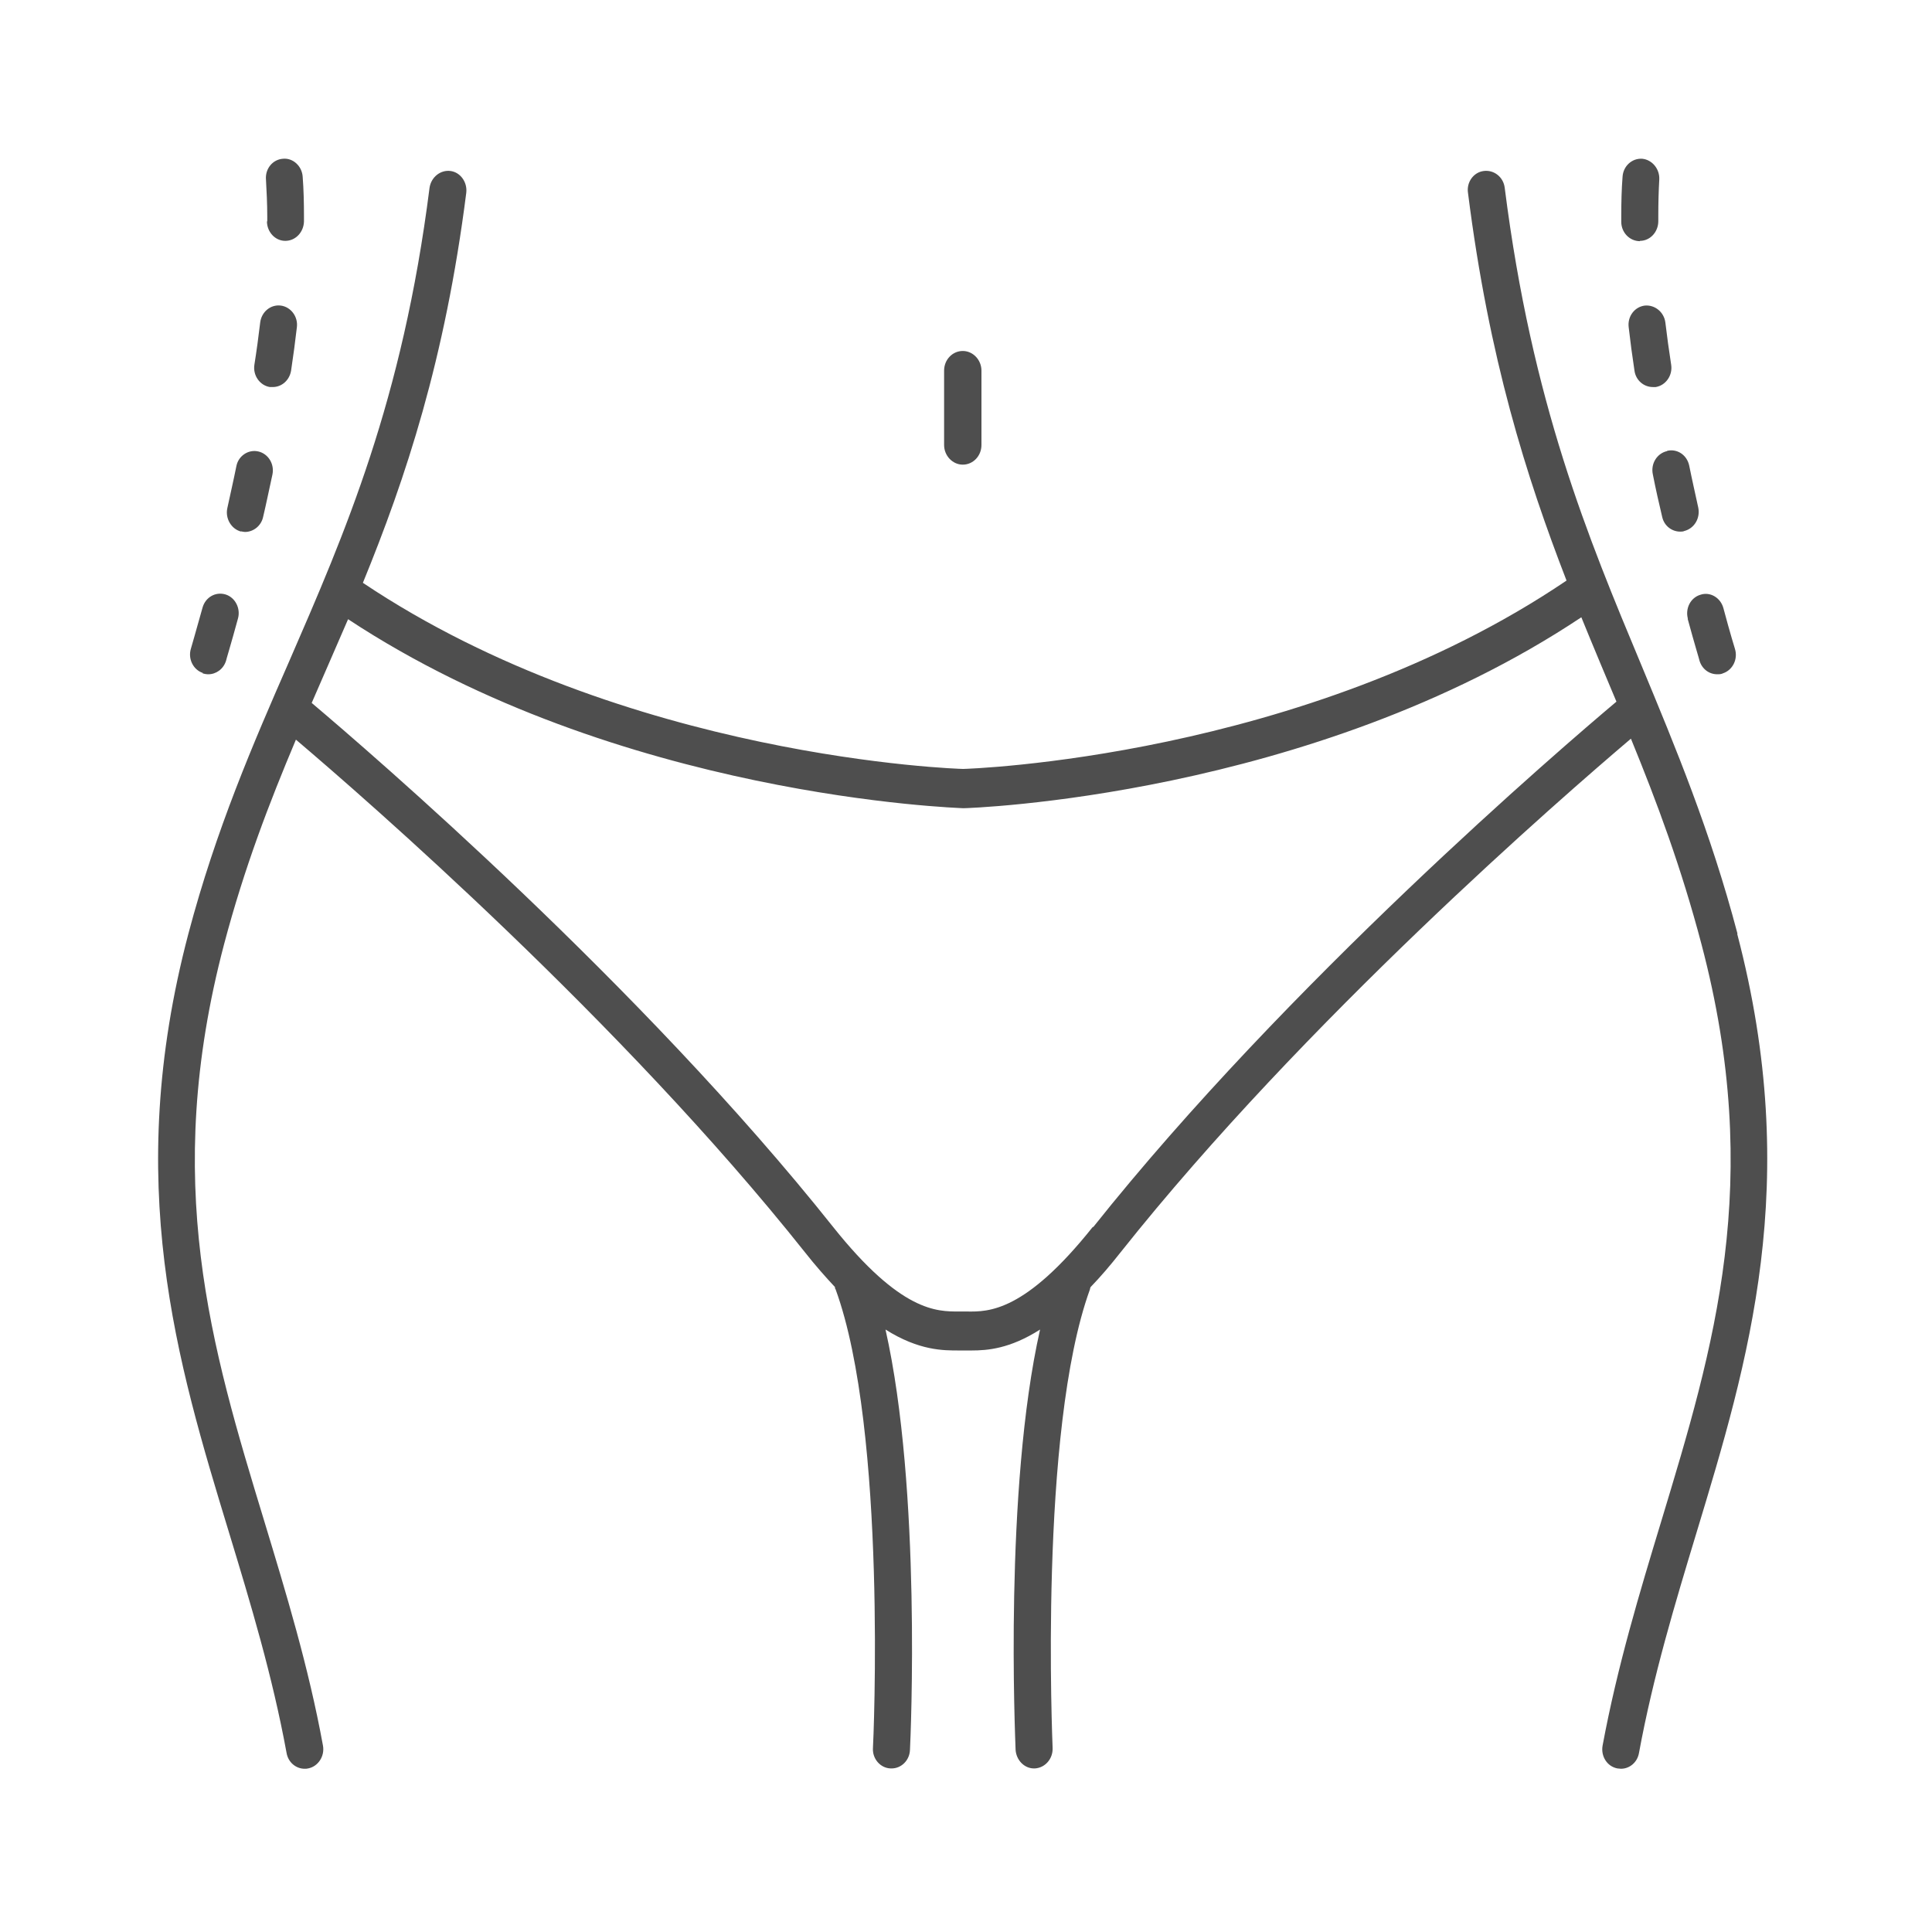 <svg xmlns="http://www.w3.org/2000/svg" viewBox="0 0 60 60"><defs><style> .cls-1 { fill: #4e4e4e; } </style></defs><g><g id="Warstwa_1"><g><path class="cls-1" d="M53.96,29c-.84-3.19-1.93-5.8-2.98-8.33-1.67-4-3.4-8.14-4.25-14.84-.04-.33-.33-.56-.65-.52-.32.04-.54.35-.49.68.65,5.15,1.81,8.81,3.06,12.04-8.17,5.53-18.65,5.85-18.74,5.85-.1,0-10.49-.32-18.64-5.78,1.33-3.25,2.55-6.92,3.21-12.11.04-.33-.18-.64-.49-.68-.31-.04-.6.19-.65.52-.84,6.63-2.63,10.73-4.36,14.71-1.12,2.56-2.27,5.21-3.13,8.46-2.04,7.74-.36,13.27,1.27,18.62.66,2.17,1.34,4.42,1.78,6.82.05.29.29.49.56.49.04,0,.07,0,.11-.01.31-.06.52-.38.46-.71-.45-2.46-1.15-4.75-1.82-6.96-1.65-5.42-3.2-10.54-1.25-17.93.63-2.38,1.4-4.38,2.23-6.35,2.18,1.85,10.11,8.75,15.8,15.91.33.42.65.78.94,1.09,0,.02,0,.05.02.07,1.61,4.4,1.17,14.16,1.16,14.25-.02.33.23.62.55.63,0,0,.02,0,.03,0,.3,0,.56-.25.57-.58.02-.37.36-8.09-.76-13.05,1.05.66,1.8.65,2.29.65,0,0,.33,0,.38,0,.49,0,1.19-.05,2.13-.65-1.12,4.97-.77,12.69-.76,13.05.02.32.27.58.57.58,0,0,.02,0,.03,0,.32-.02.56-.3.55-.63,0-.1-.44-9.85,1.16-14.25,0-.02.01-.05.02-.07.3-.31.61-.67.94-1.09,5.72-7.2,13.72-14.14,15.84-15.94.81,1.98,1.56,3.99,2.19,6.38,1.95,7.39.39,12.51-1.25,17.93-.67,2.21-1.36,4.49-1.82,6.96-.06.33.14.65.46.71.04,0,.07.01.11.01.27,0,.51-.2.56-.49.44-2.39,1.12-4.64,1.78-6.82,1.62-5.35,3.3-10.88,1.27-18.62ZM33.94,38.1c-2.11,2.65-3.24,2.64-3.91,2.63h-.25c-.68,0-1.8.02-3.91-2.63-5.98-7.52-14.38-14.74-16.19-16.27.11-.26.87-1.99,1.13-2.6,8.4,5.54,18.99,5.86,19.11,5.87.11,0,10.78-.33,19.19-5.93.27.67,1,2.41,1.09,2.62-1.7,1.43-10.21,8.73-16.25,16.32Z"></path><path class="cls-1" d="M29.9,14.43c.32,0,.58-.27.58-.61v-2.31c0-.33-.26-.61-.58-.61s-.58.27-.58.61v2.31c0,.33.26.61.58.61Z"></path><path class="cls-1" d="M8.29,6.87c0,.33.25.61.57.61h0c.32,0,.57-.27.58-.6v-.17c0-.42-.01-.83-.04-1.22-.02-.33-.3-.59-.61-.56-.32.02-.56.31-.53.65.02.36.04.74.04,1.14v.16Z"></path><path class="cls-1" d="M7.48,16.5s.09.02.13.02c.26,0,.5-.19.56-.46.1-.42.19-.87.29-1.32.07-.33-.13-.65-.44-.72-.31-.07-.62.14-.68.46-.09.45-.19.88-.28,1.3-.07.32.12.65.43.73Z"></path><path class="cls-1" d="M6.29,20.91c.06.02.12.03.18.03.24,0,.47-.16.55-.42,0-.02.15-.5.37-1.31.09-.32-.09-.66-.39-.75-.31-.09-.62.09-.71.41-.22.79-.36,1.27-.36,1.27-.1.32.07.66.37.76Z"></path><path class="cls-1" d="M8.38,12.02s.06,0,.09,0c.28,0,.52-.21.57-.51.07-.46.13-.92.18-1.35.04-.33-.19-.63-.5-.67-.31-.04-.6.19-.64.53-.05.42-.11.87-.18,1.31-.05.33.17.64.48.69Z"></path><path class="cls-1" d="M51.77,14.01c-.31.07-.51.39-.44.72.09.46.19.9.29,1.32.06.28.3.46.56.46.04,0,.09,0,.13-.02.31-.08.5-.4.43-.73-.09-.42-.19-.85-.28-1.3-.07-.33-.37-.53-.68-.46Z"></path><path class="cls-1" d="M52.41,19.21c.22.81.37,1.29.37,1.31.08.26.3.42.55.42.06,0,.12,0,.18-.03.3-.1.47-.44.37-.76,0,0-.15-.48-.36-1.27-.09-.32-.41-.51-.71-.41-.31.09-.48.43-.39.75Z"></path><path class="cls-1" d="M50.93,7.48h0c.32,0,.57-.28.57-.61v-.16c0-.4.01-.78.03-1.13.02-.33-.22-.62-.53-.65-.32-.02-.59.23-.61.56-.03.38-.04.79-.04,1.22v.18c0,.33.26.6.58.6Z"></path><path class="cls-1" d="M51.08,9.49c-.32.04-.54.34-.5.67.05.44.11.89.18,1.35.04.3.29.51.57.51.03,0,.06,0,.09,0,.31-.05.53-.36.48-.69-.07-.45-.13-.89-.18-1.31-.04-.33-.33-.56-.64-.53Z"></path></g></g></g></svg>